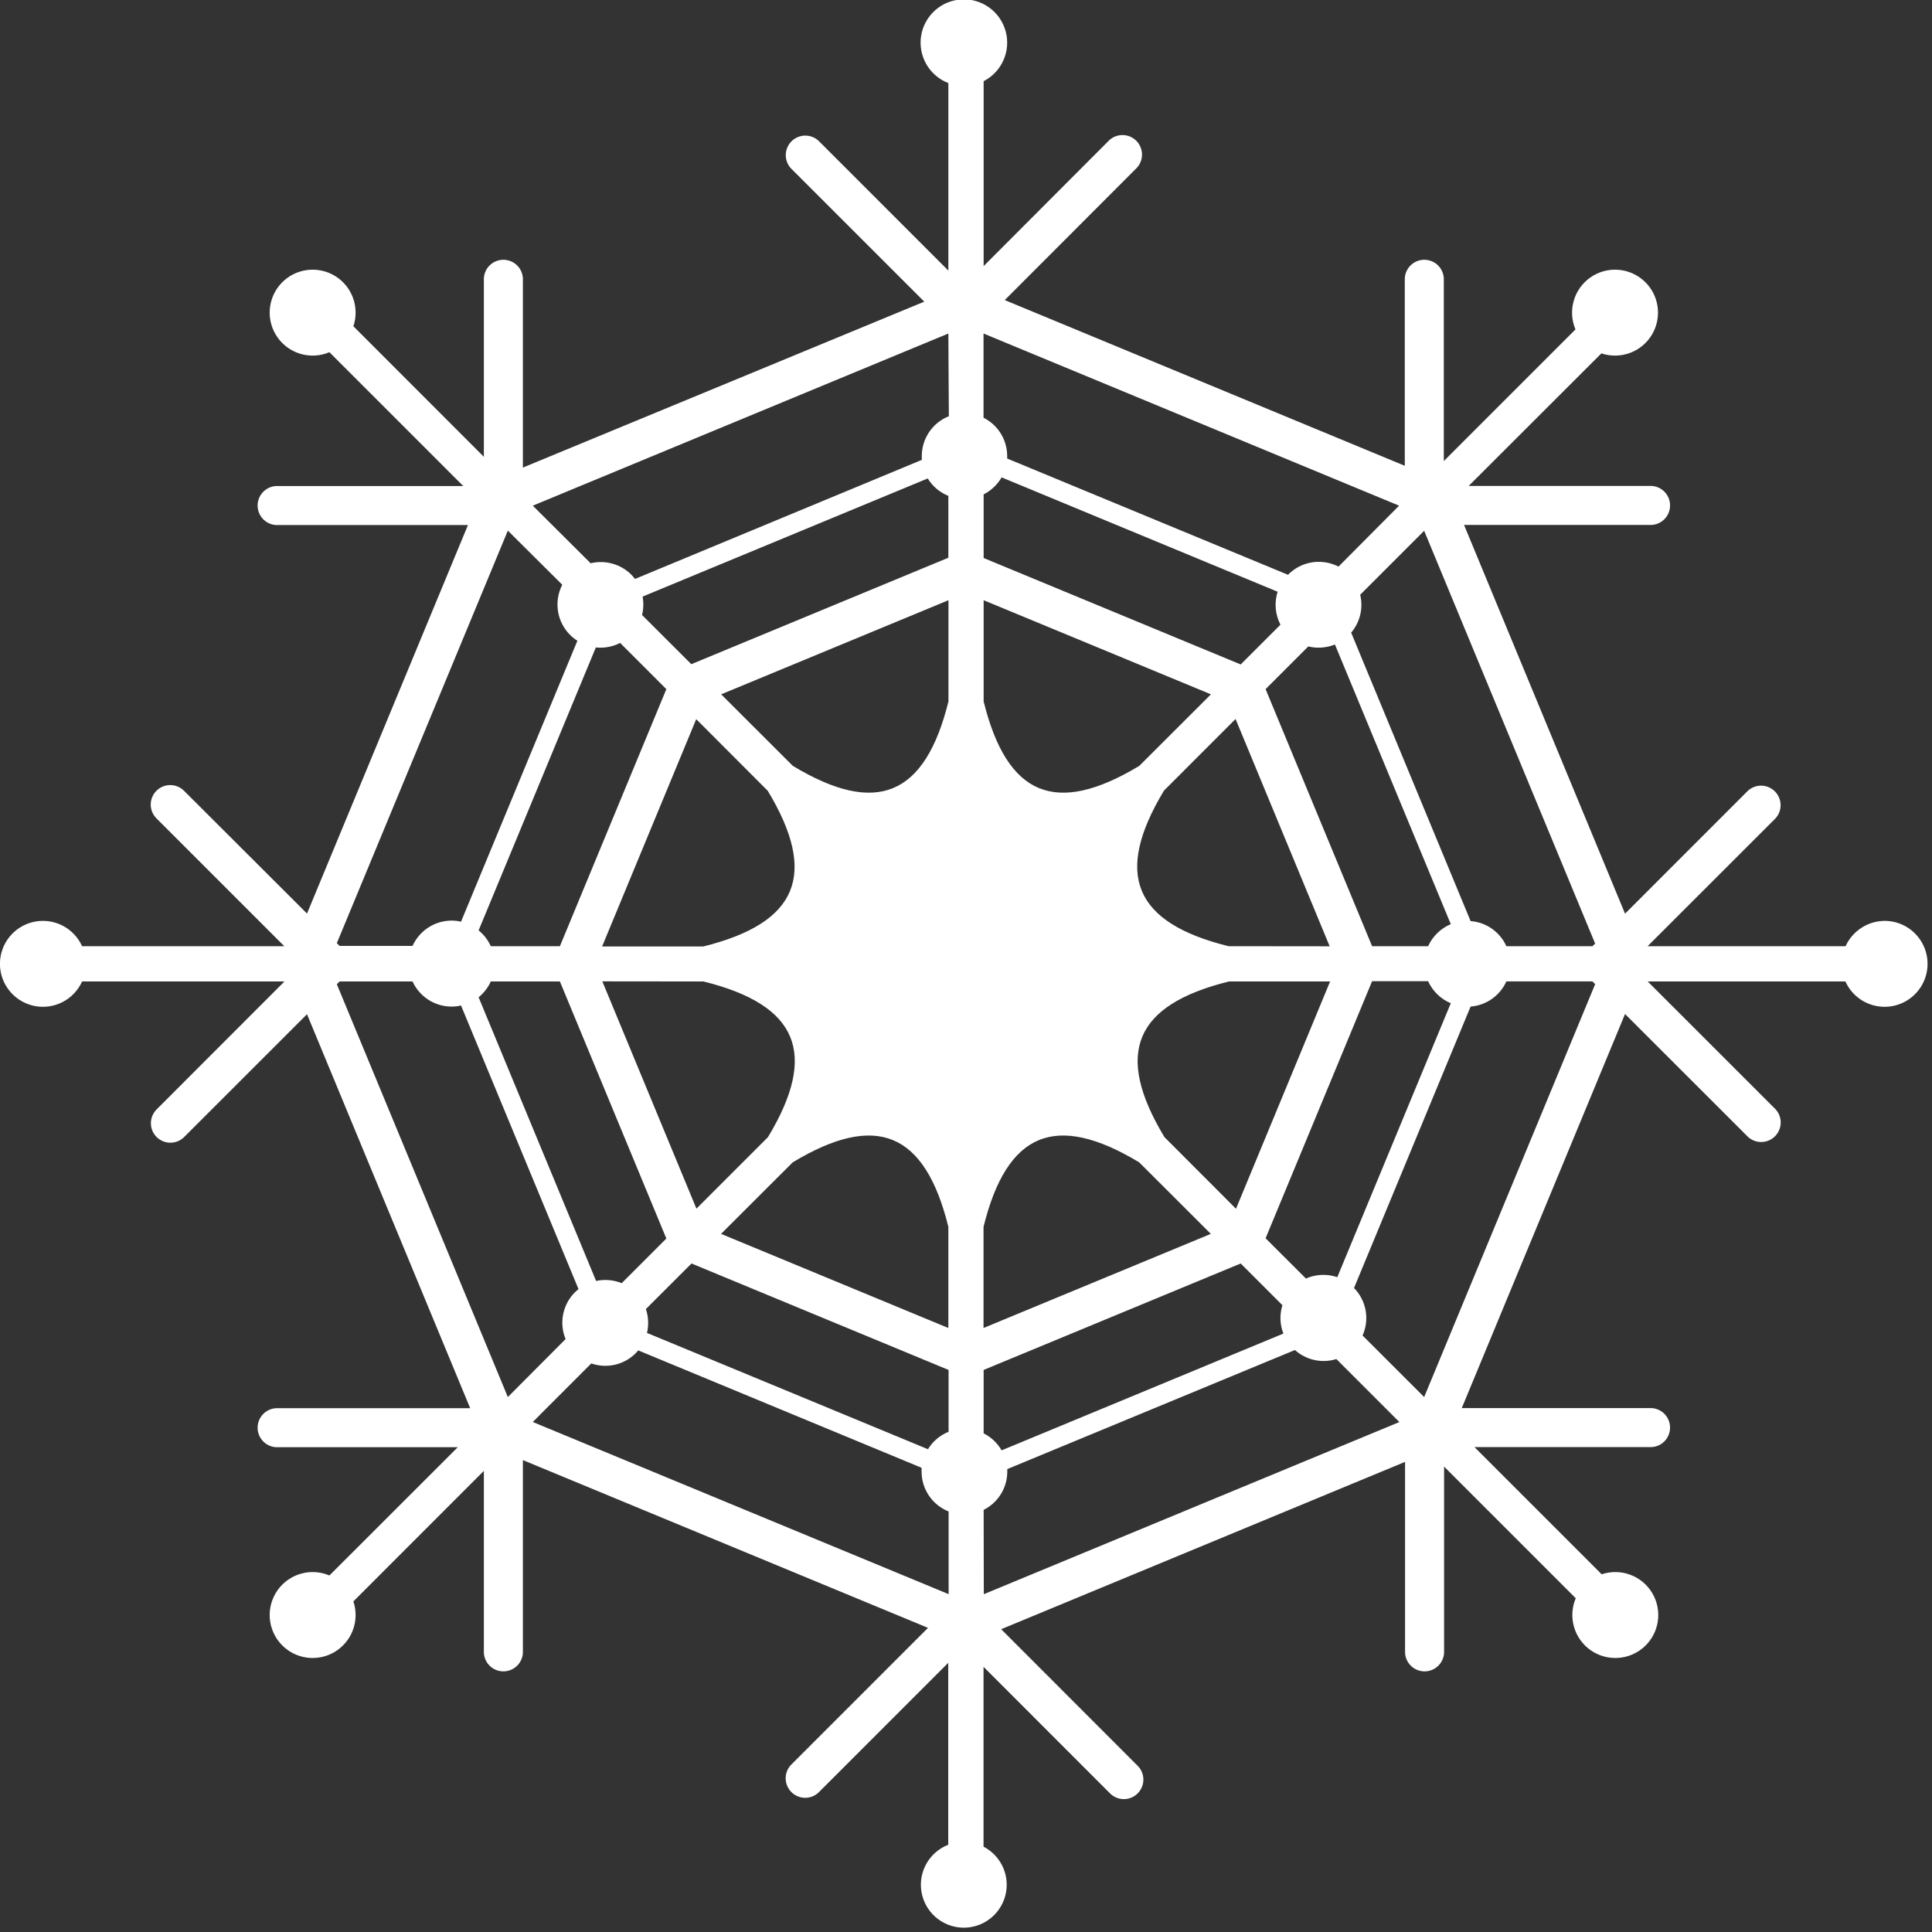 <?xml version="1.0" encoding="UTF-8"?> <svg xmlns="http://www.w3.org/2000/svg" width="357" height="357" viewBox="0 0 357 357" fill="none"><rect x="0" y="0" width="357" height="357" fill="#333333" stroke="none"/><g clip-path="url(#clip0_77_69106)"><path d="M348.26 170.16C346.734 170.169 345.243 170.615 343.962 171.444C342.681 172.273 341.663 173.451 341.03 174.84H304.45L328.08 151.22C328.706 150.534 329.044 149.633 329.023 148.704C329.002 147.775 328.623 146.89 327.966 146.234C327.31 145.577 326.425 145.198 325.496 145.177C324.567 145.156 323.666 145.494 322.98 146.12L300.28 168.83L270.53 97H304.8C305.289 97.026 305.779 96.951 306.239 96.782C306.699 96.612 307.119 96.351 307.475 96.014C307.83 95.677 308.113 95.27 308.307 94.82C308.5 94.37 308.6 93.885 308.6 93.395C308.6 92.905 308.5 92.42 308.307 91.97C308.113 91.519 307.83 91.113 307.475 90.776C307.119 90.439 306.699 90.177 306.239 90.008C305.779 89.838 305.289 89.764 304.8 89.79H271.39L295.91 65.3C297.632 65.876 299.5 65.845 301.202 65.211C302.904 64.577 304.337 63.379 305.262 61.816C306.187 60.254 306.549 58.421 306.287 56.624C306.025 54.827 305.155 53.174 303.821 51.941C302.488 50.708 300.772 49.969 298.96 49.848C297.148 49.727 295.35 50.23 293.864 51.275C292.378 52.319 291.295 53.841 290.796 55.587C290.297 57.334 290.411 59.198 291.12 60.87L266.79 85.2V51.8C266.816 51.31 266.742 50.821 266.572 50.361C266.403 49.901 266.141 49.481 265.804 49.125C265.467 48.77 265.061 48.487 264.61 48.293C264.16 48.1 263.675 48 263.185 48C262.695 48 262.21 48.1 261.76 48.293C261.31 48.487 260.903 48.77 260.566 49.125C260.229 49.481 259.968 49.901 259.798 50.361C259.628 50.821 259.554 51.31 259.58 51.8V86.07L185.66 55.45L210.08 31C210.706 30.314 211.044 29.413 211.023 28.484C211.002 27.555 210.623 26.671 209.966 26.014C209.31 25.357 208.425 24.978 207.496 24.957C206.567 24.936 205.666 25.274 204.98 25.9L181.76 49.17V15C183.39 14.164 184.684 12.794 185.425 11.118C186.166 9.443 186.31 7.564 185.832 5.796C185.354 4.027 184.284 2.476 182.8 1.402C181.317 0.328 179.509 -0.205 177.68 -0.107C175.851 -0.008 174.11 0.715 172.75 1.942C171.39 3.168 170.492 4.825 170.206 6.635C169.921 8.444 170.265 10.297 171.181 11.883C172.097 13.469 173.53 14.693 175.24 15.35V50L151.24 26C150.554 25.374 149.653 25.036 148.724 25.057C147.796 25.078 146.911 25.457 146.254 26.114C145.597 26.77 145.219 27.655 145.197 28.584C145.176 29.513 145.514 30.414 146.14 31.1L170.79 55.74L96.62 86.4V51.8C96.646 51.31 96.572 50.821 96.402 50.361C96.233 49.901 95.971 49.481 95.634 49.125C95.297 48.77 94.891 48.487 94.44 48.293C93.99 48.1 93.505 48 93.015 48C92.525 48 92.04 48.1 91.59 48.293C91.14 48.487 90.734 48.77 90.396 49.125C90.059 49.481 89.797 49.901 89.628 50.361C89.459 50.821 89.384 51.31 89.41 51.8V84.41L65.3 60.29C65.876 58.568 65.845 56.7 65.211 54.998C64.577 53.296 63.379 51.863 61.817 50.938C60.254 50.013 58.421 49.651 56.624 49.913C54.827 50.175 53.175 51.045 51.941 52.379C50.708 53.712 49.97 55.428 49.848 57.24C49.727 59.052 50.231 60.85 51.275 62.336C52.319 63.822 53.842 64.904 55.588 65.404C57.334 65.903 59.198 65.789 60.87 65.08L85.6 89.81H51.4C50.911 89.784 50.421 89.858 49.961 90.028C49.502 90.197 49.081 90.459 48.726 90.796C48.37 91.133 48.087 91.539 47.894 91.99C47.7 92.44 47.6 92.925 47.6 93.415C47.6 93.905 47.7 94.39 47.894 94.84C48.087 95.29 48.37 95.697 48.726 96.034C49.081 96.371 49.502 96.632 49.961 96.802C50.421 96.972 50.911 97.046 51.4 97.02H86.47L56.73 168.81L34 146.12C33.324 145.445 32.407 145.066 31.452 145.067C30.496 145.068 29.58 145.449 28.905 146.125C28.23 146.801 27.852 147.718 27.852 148.673C27.853 149.629 28.234 150.545 28.91 151.22L52.53 174.84H15.17C14.424 173.184 13.133 171.833 11.513 171.014C9.892 170.194 8.039 169.956 6.263 170.337C4.487 170.718 2.896 171.697 1.754 173.11C0.613 174.522 -0.01 176.284 -0.01 178.1C-0.01 179.916 0.613 181.677 1.754 183.09C2.896 184.503 4.487 185.482 6.263 185.863C8.039 186.244 9.892 186.005 11.513 185.186C13.133 184.366 14.424 183.016 15.17 181.36H52.56L28.94 205C28.605 205.334 28.34 205.731 28.158 206.168C27.977 206.605 27.883 207.073 27.882 207.546C27.881 208.502 28.26 209.419 28.935 210.095C29.61 210.771 30.526 211.152 31.482 211.153C32.437 211.154 33.354 210.775 34.03 210.1L56.73 187.41L86.88 260.21H51.4C50.911 260.184 50.421 260.258 49.961 260.428C49.502 260.597 49.081 260.859 48.726 261.196C48.37 261.533 48.087 261.939 47.894 262.39C47.7 262.84 47.6 263.325 47.6 263.815C47.6 264.305 47.7 264.79 47.894 265.24C48.087 265.69 48.37 266.097 48.726 266.434C49.081 266.771 49.502 267.032 49.961 267.202C50.421 267.372 50.911 267.446 51.4 267.42H84.59L60.87 291.12C59.198 290.411 57.334 290.297 55.588 290.796C53.842 291.295 52.319 292.378 51.275 293.864C50.231 295.349 49.727 297.148 49.848 298.96C49.97 300.772 50.708 302.488 51.941 303.821C53.175 305.154 54.827 306.025 56.624 306.287C58.421 306.549 60.254 306.187 61.817 305.262C63.379 304.336 64.577 302.903 65.211 301.202C65.845 299.5 65.876 297.632 65.3 295.91L89.41 271.79V305.42C89.459 306.343 89.86 307.213 90.531 307.849C91.201 308.485 92.091 308.84 93.015 308.84C93.94 308.84 94.829 308.485 95.5 307.849C96.171 307.213 96.572 306.343 96.62 305.42V269.8L171.48 300.8L146.12 326.16C145.494 326.846 145.156 327.747 145.177 328.676C145.199 329.605 145.577 330.489 146.234 331.146C146.891 331.803 147.776 332.181 148.704 332.203C149.633 332.224 150.534 331.886 151.22 331.26L175.22 307.26V340.88C173.53 341.537 172.116 342.753 171.214 344.326C170.312 345.898 169.976 347.733 170.262 349.523C170.548 351.314 171.44 352.952 172.787 354.165C174.135 355.378 175.857 356.093 177.668 356.19C179.478 356.287 181.267 355.761 182.737 354.699C184.207 353.637 185.268 352.104 185.744 350.354C186.221 348.605 186.083 346.745 185.354 345.085C184.626 343.424 183.35 342.064 181.74 341.23V308L205 331.27C205.329 331.63 205.728 331.92 206.172 332.122C206.616 332.324 207.096 332.434 207.584 332.445C208.072 332.456 208.557 332.369 209.01 332.187C209.463 332.005 209.874 331.734 210.219 331.389C210.564 331.044 210.836 330.633 211.017 330.18C211.199 329.727 211.287 329.242 211.276 328.754C211.264 328.266 211.155 327.786 210.953 327.342C210.75 326.897 210.461 326.499 210.1 326.17L185 301.05L259.63 270.13V305.42C259.679 306.343 260.08 307.213 260.751 307.849C261.421 308.485 262.311 308.84 263.235 308.84C264.16 308.84 265.049 308.485 265.72 307.849C266.39 307.213 266.791 306.343 266.84 305.42V271L291.17 295.33C290.461 297.002 290.347 298.866 290.846 300.612C291.345 302.358 292.428 303.881 293.914 304.925C295.4 305.969 297.198 306.473 299.01 306.352C300.822 306.23 302.538 305.492 303.871 304.259C305.205 303.025 306.075 301.373 306.337 299.576C306.599 297.779 306.237 295.946 305.312 294.383C304.387 292.821 302.954 291.623 301.252 290.989C299.55 290.355 297.682 290.323 295.96 290.9L272.46 267.4H304.8C305.289 267.426 305.779 267.352 306.239 267.182C306.699 267.012 307.119 266.751 307.475 266.414C307.83 266.077 308.113 265.67 308.307 265.22C308.5 264.77 308.6 264.285 308.6 263.795C308.6 263.305 308.5 262.82 308.307 262.37C308.113 261.919 307.83 261.513 307.475 261.176C307.119 260.839 306.699 260.577 306.239 260.408C305.779 260.238 305.289 260.164 304.8 260.19H270.11L300.28 187.37L323 210.08C323.686 210.706 324.587 211.044 325.516 211.023C326.445 211.001 327.33 210.623 327.986 209.966C328.643 209.309 329.022 208.425 329.043 207.496C329.064 206.567 328.726 205.666 328.1 204.98L304.47 181.36H341C341.586 182.662 342.513 183.782 343.682 184.602C344.852 185.421 346.221 185.91 347.645 186.018C349.069 186.125 350.495 185.846 351.774 185.21C353.053 184.575 354.136 183.606 354.911 182.406C355.685 181.206 356.122 179.82 356.175 178.393C356.227 176.966 355.894 175.551 355.21 174.297C354.526 173.044 353.517 171.998 352.289 171.27C351.06 170.541 349.658 170.158 348.23 170.16H348.26ZM294.26 174.84H278.35C277.768 173.543 276.846 172.428 275.683 171.611C274.519 170.795 273.157 170.307 271.74 170.2L249.67 116.9C250.481 115.948 251.056 114.817 251.346 113.601C251.636 112.384 251.634 111.116 251.34 109.9L263.16 98.08L294.76 174.37L294.26 174.84ZM237.15 246.42L185.08 268C184.302 266.653 183.149 265.561 181.76 264.86V253.14L229.26 233.47L236.97 241.18C236.429 242.896 236.492 244.745 237.15 246.42ZM118.74 110.24L171.43 88.41C172.319 89.867 173.656 90.996 175.24 91.63V103.06L127.74 122.73L118.64 113.64C118.917 112.527 118.951 111.367 118.74 110.24ZM227 174.84C209.5 170.5 205.78 161.52 215.09 146.08L228.31 132.86L245.7 174.86L227 174.84ZM223.74 228L181.74 245.39V226.69C186.07 209.19 195.06 205.47 210.5 214.78L223.74 228ZM146.48 214.78C161.92 205.47 170.9 209.19 175.24 226.69V245.39L133.24 228L146.48 214.78ZM133.26 128.3L175.26 110.91V129.61C170.92 147.11 161.94 150.83 146.5 141.52L133.26 128.3ZM210.52 141.52C195.08 150.83 186.09 147.11 181.76 129.61V110.91L223.76 128.3L210.52 141.52ZM236.59 115.45L229.26 122.78L181.76 103.11V91.35C183.149 90.648 184.302 89.557 185.08 88.21L236.08 109.34C235.446 111.348 235.629 113.526 236.59 115.4V115.45ZM141.87 146.13C151.18 161.57 147.46 170.55 129.96 174.89H111.26L128.65 132.89L141.87 146.13ZM130 181.36C147.5 185.7 151.22 194.68 141.91 210.12L128.69 223.34L111.3 181.34L130 181.36ZM119.38 241.86L127.78 233.47L175.28 253.14V264.57C173.696 265.204 172.359 266.333 171.47 267.79L119.55 246.3C119.901 244.83 119.828 243.29 119.34 241.86H119.38ZM215.17 210.12C205.86 194.68 209.58 185.7 227.08 181.36H245.78L228.39 223.36L215.17 210.12ZM263.93 174.84H253.54L233.86 127.34L241.75 119.45C243.387 119.851 245.109 119.725 246.67 119.09L268.08 170.77C266.22 171.55 264.724 173.004 263.89 174.84H263.93ZM247.33 104.7C245.833 103.927 244.13 103.649 242.465 103.908C240.8 104.167 239.261 104.949 238.07 106.14C238.044 106.161 238.021 106.184 238 106.21L186.11 84.73C186.11 84.58 186.11 84.43 186.11 84.27C186.11 82.8 185.701 81.36 184.93 80.11C184.158 78.859 183.054 77.849 181.74 77.19V61.63L258.53 93.44L247.33 104.7ZM175.33 76.91C173.855 77.495 172.59 78.509 171.699 79.821C170.807 81.134 170.331 82.683 170.33 84.27C170.33 84.51 170.33 84.75 170.33 84.98L117.33 106.98C117.117 106.696 116.886 106.426 116.64 106.17C115.671 105.212 114.474 104.517 113.162 104.151C111.849 103.785 110.465 103.761 109.14 104.08L98.45 93.44L175.24 61.63L175.33 76.91ZM114.59 118.8L123.13 127.34L103.46 174.84H90.69C90.178 173.705 89.407 172.705 88.44 171.92L110.1 119.64C111.647 119.802 113.207 119.51 114.59 118.8ZM90.69 181.36H103.46L123.13 228.86L114.88 237.11C113.381 236.498 111.732 236.355 110.15 236.7L88.44 184.28C89.407 183.495 90.178 182.495 90.69 181.36ZM109.26 251.94C110.666 252.428 112.18 252.511 113.63 252.179C115.081 251.846 116.408 251.112 117.46 250.06C117.63 249.89 117.78 249.71 117.94 249.53L170.29 271.22C170.29 271.45 170.29 271.69 170.29 271.93C170.291 273.516 170.767 275.066 171.659 276.378C172.55 277.691 173.815 278.705 175.29 279.29V294.57L98.45 262.76L109.26 251.94ZM181.76 279C183.074 278.341 184.178 277.33 184.95 276.08C185.721 274.83 186.13 273.389 186.13 271.92C186.13 271.76 186.13 271.61 186.13 271.46L239.28 249.46C240.303 250.378 241.546 251.015 242.889 251.308C244.232 251.6 245.628 251.539 246.94 251.13L258.58 262.77L181.79 294.58L181.76 279ZM247.11 236C245.214 235.354 243.144 235.443 241.31 236.25L233.86 228.81L253.54 181.31H263.89C264.724 183.146 266.22 184.6 268.08 185.38L247.11 236ZM93.84 98.05L103.9 108.05C103.126 109.546 102.847 111.249 103.104 112.913C103.361 114.578 104.14 116.118 105.33 117.31C105.744 117.72 106.199 118.086 106.69 118.4L85.19 170.31C84.623 170.177 84.043 170.11 83.46 170.11C81.933 170.112 80.438 170.554 79.155 171.384C77.873 172.215 76.857 173.397 76.23 174.79H62.75L62.24 174.28L93.84 98.05ZM62.75 181.36H76.23C76.863 182.745 77.881 183.919 79.163 184.742C80.445 185.565 81.937 186.001 83.46 186C84.043 186 84.623 185.933 85.19 185.8L106.9 238.21C106.665 238.393 106.441 238.59 106.23 238.8C105.121 239.909 104.366 241.321 104.06 242.859C103.754 244.397 103.91 245.991 104.51 247.44L93.84 258.15L62.24 181.87L62.75 181.36ZM263.16 258.15L251.78 246.78C252.428 245.327 252.624 243.712 252.342 242.147C252.06 240.581 251.314 239.136 250.2 238L271.74 186C273.158 185.889 274.519 185.398 275.682 184.58C276.845 183.762 277.766 182.646 278.35 181.35H294.26L294.76 181.85L263.16 258.15Z" fill="white"></path></g><defs><clipPath id="clip0_77_69106"><rect width="356.2" height="356.2" fill="white"></rect></clipPath></defs></svg> 